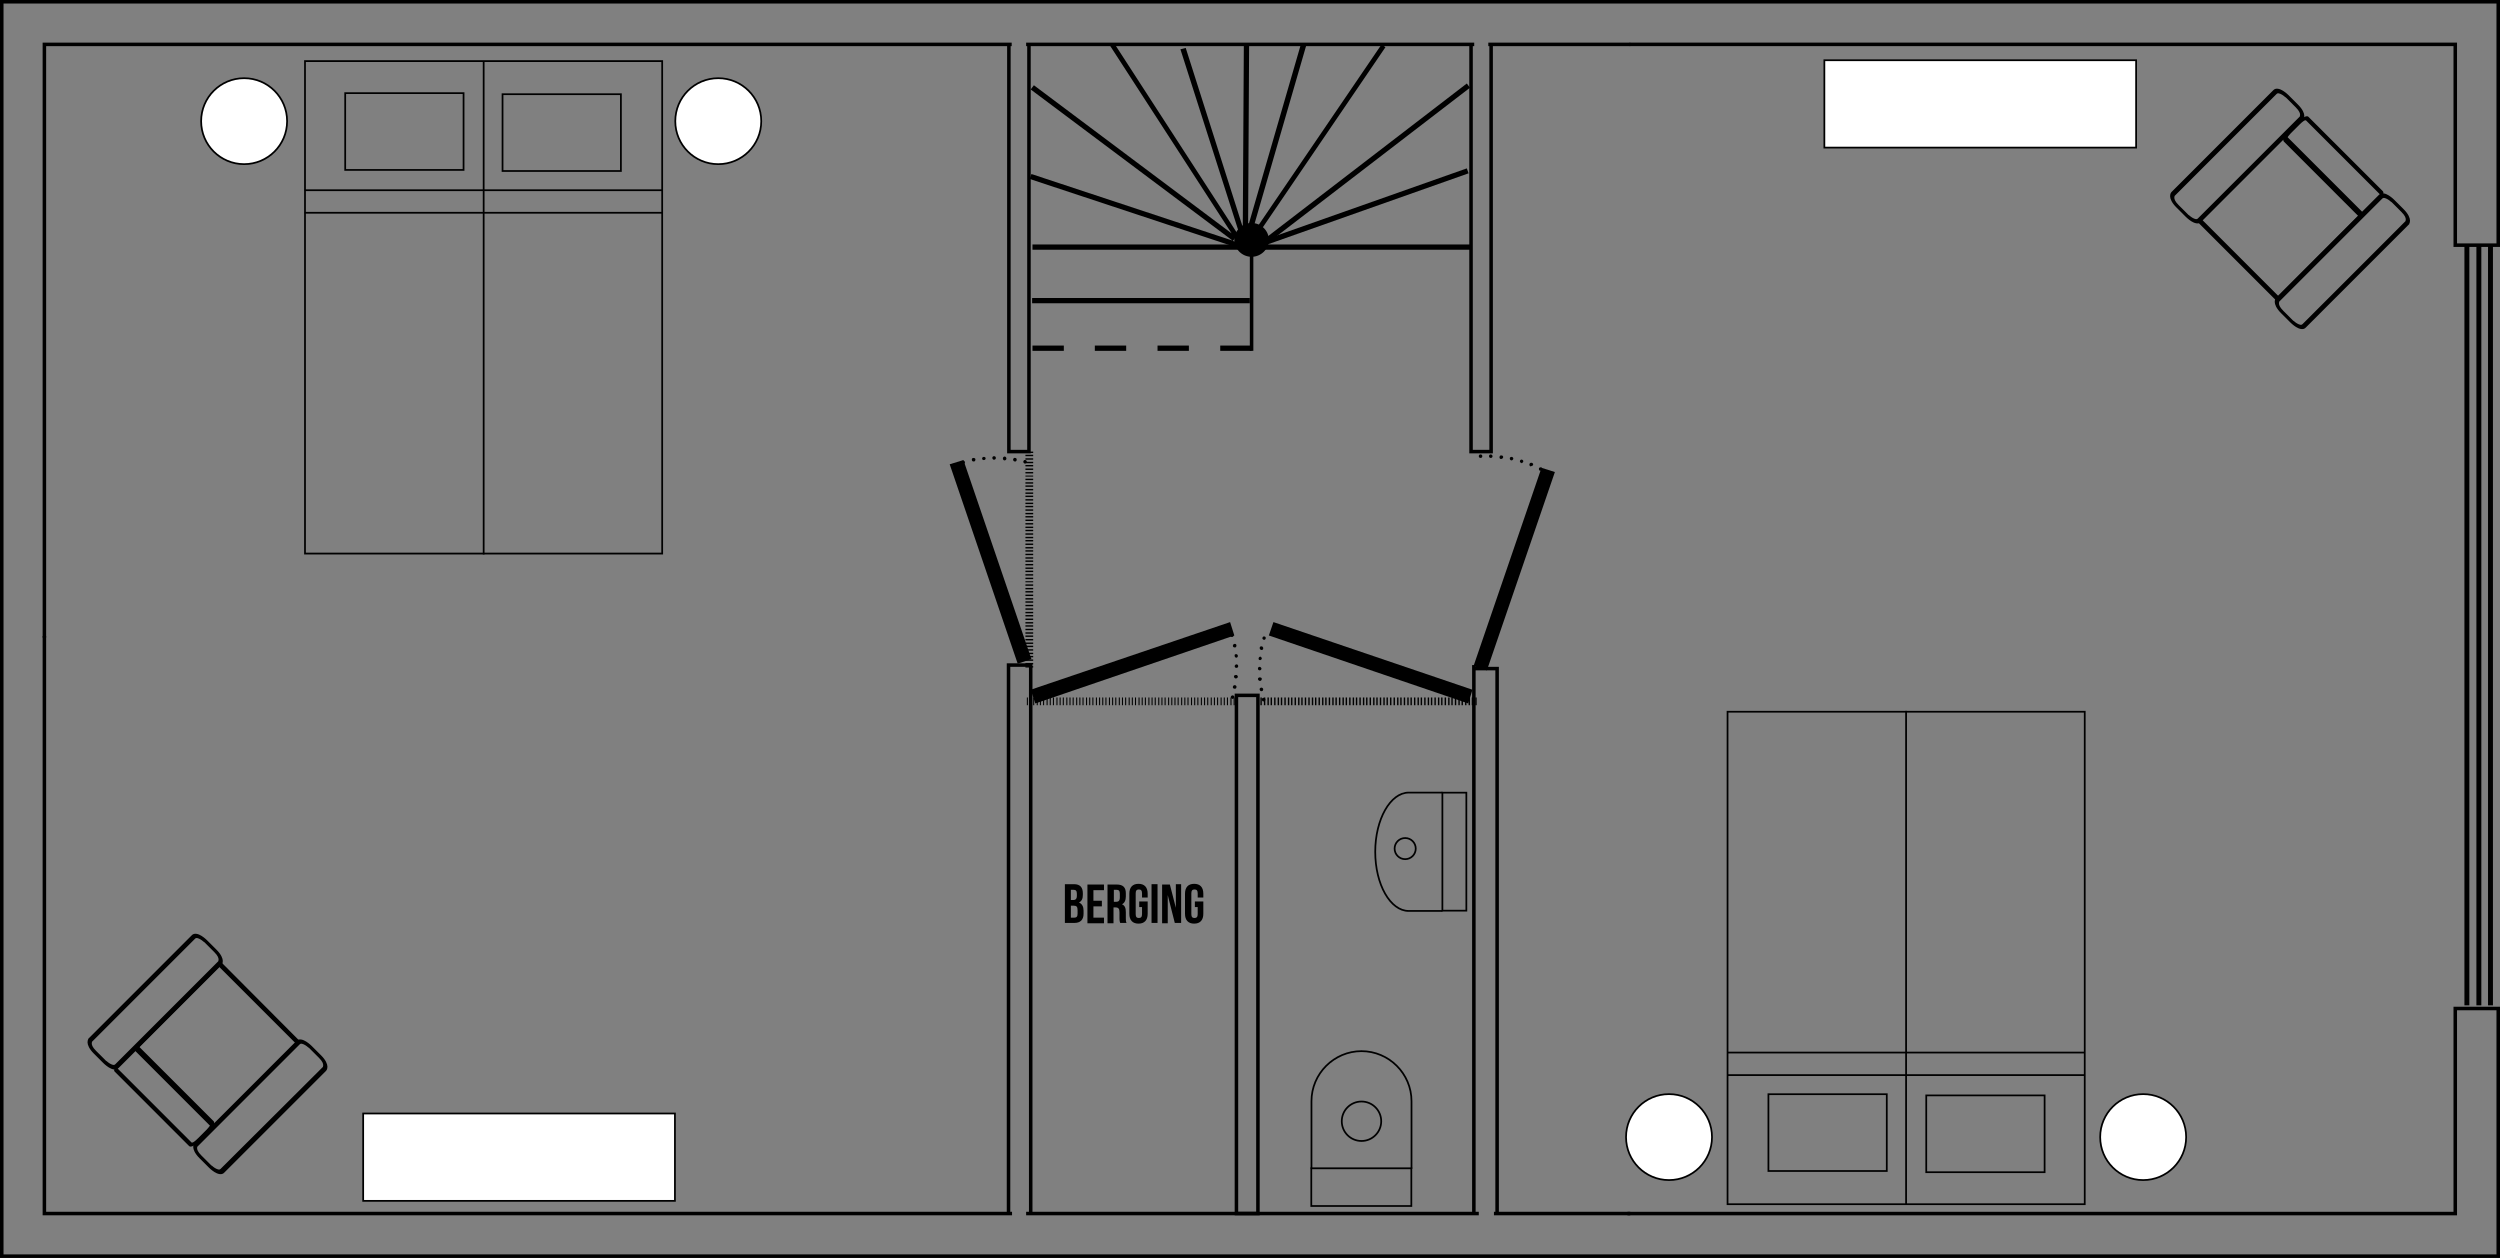 <?xml version="1.0" encoding="utf-8"?>
<!-- Generator: Adobe Illustrator 23.0.3, SVG Export Plug-In . SVG Version: 6.00 Build 0)  -->
<svg version="1.1" id="Laag_1" xmlns="http://www.w3.org/2000/svg" xmlns:xlink="http://www.w3.org/1999/xlink" x="0px" y="0px"
	 width="709.7px" height="357.1px" viewBox="0 0 709.7 357.1" style="enable-background:new 0 0 709.7 357.1;" xml:space="preserve"
	>
<rect x="0" y="0" width="709.7" height="357.1" fill="#808080" stroke="none"/>
<style type="text/css">
	.st0{stroke:#000000;stroke-width:0.5;stroke-miterlimit:10;}
	.st1{fill:none;stroke:#000000;stroke-miterlimit:10;}
	.st2{fill:none;stroke:#000000;stroke-width:0.5;stroke-miterlimit:10;}
	.st3{fill:#FFFFFF;stroke:#000000;stroke-width:0.5;stroke-miterlimit:10;}
</style>
<g>
	<polygon class="st0" points="38.6,297.7 38.3,297.9 60.6,320.2 85,295.8 62.7,273.4 38.3,297.9 38.3,297.9 38.6,297.7 38.7,297.7 
		62.2,274.1 84.3,296.2 61.1,319.5 38.9,297.4 38.6,297.7 38.7,297.7 38.6,297.7 	"/>
	<path class="st0" d="M25.7,295.2l-0.3-0.3c0,0-0.3,0.3-0.3,1c0,0.6,0.4,1.7,1.7,3l2.7,2.7c0,0,0.7,0.7,1.5,1.2
		c0.8,0.5,1.9,0.9,2.5,0.2l29.2-29.2c0,0,0.3-0.3,0.3-1c0-0.6-0.4-1.7-1.7-3l-2.7-2.7c0,0-0.7-0.7-1.5-1.2c-0.8-0.5-1.9-0.9-2.5-0.2
		l-29.2,29.2L25.7,295.2l0.3,0.3l29.2-29.2c0.5-0.5,1.2-0.2,1.9,0.2c0.3,0.2,0.6,0.4,0.8,0.6l0.3,0.2l0.1,0.1l2.7,2.7
		c1.1,1.1,1.3,1.8,1.3,2.3c0,0.3-0.1,0.5-0.1,0.6l-0.1,0.1l0,0l-29.2,29.2c-0.5,0.5-1.2,0.2-1.9-0.2c-0.3-0.2-0.6-0.4-0.8-0.6
		l-0.3-0.2l-0.1-0.1l-2.7-2.7c-1.1-1.1-1.3-1.8-1.3-2.3c0-0.3,0.1-0.5,0.1-0.6l0.1-0.1l0,0L25.7,295.2L25.7,295.2z"/>
	<path class="st0" d="M39.1,297.5l0.2-0.2c0,0-0.1-0.1-0.5,0c-0.4,0.1-1.2,0.6-2.2,1.7l-2.2,2.2c0,0-0.5,0.5-1,1.2
		c-0.5,0.6-0.9,1.4-0.7,1.6l21.2,21.2c0,0,0.1,0.1,0.5,0c0.4-0.1,1.2-0.6,2.2-1.7l2.2-2.2c0,0,0.6-0.5,1-1.2
		c0.5-0.6,0.9-1.4,0.7-1.6l-21.2-21.2L39.1,297.5l-0.2,0.2L60,318.9c0.2,0.2-0.1,0.7-0.5,1.2c-0.2,0.2-0.4,0.5-0.6,0.7l-0.2,0.2
		l-0.1,0.1l-2.2,2.2c-0.9,0.9-1.4,1.2-1.7,1.3c-0.2,0.1-0.3,0.1-0.3,0l-0.1,0l0,0l-21.2-21.2c-0.2-0.2,0.1-0.7,0.5-1.2
		c0.2-0.2,0.4-0.5,0.6-0.7l0.2-0.2l0.1-0.1l2.2-2.2c0.9-0.9,1.4-1.2,1.7-1.3c0.2-0.1,0.3-0.1,0.3,0l0.1,0l0,0L39.1,297.5L39.1,297.5
		z"/>
	<path class="st0" d="M55.7,324.9l-0.3-0.3c0,0-0.3,0.3-0.3,1c0,0.6,0.4,1.7,1.7,3l2.7,2.7c0,0,0.7,0.7,1.5,1.2
		c0.8,0.5,1.9,0.9,2.5,0.2l28.9-28.9c0,0,0.3-0.3,0.3-1c0-0.6-0.4-1.7-1.7-3l-2.7-2.7c0,0-0.7-0.7-1.5-1.2c-0.8-0.5-1.9-0.9-2.5-0.2
		l-28.9,28.9L55.7,324.9l0.3,0.3l28.9-28.9c0.5-0.5,1.2-0.2,1.9,0.2c0.3,0.2,0.6,0.4,0.8,0.6l0.3,0.2l0.1,0.1l2.7,2.7
		c1.1,1.1,1.3,1.8,1.3,2.3c0,0.3-0.1,0.4-0.1,0.6l-0.1,0.1l0,0L62.8,332c-0.5,0.5-1.2,0.2-1.9-0.2c-0.3-0.2-0.6-0.4-0.8-0.6
		l-0.3-0.2l-0.1-0.1l-2.7-2.7c-1.1-1.1-1.3-1.8-1.3-2.3c0-0.3,0.1-0.4,0.1-0.6l0.1-0.1l0,0L55.7,324.9L55.7,324.9z"/>
</g>
<g>
	<polygon class="st0" points="670.4,60.9 670.7,60.6 648.4,38.3 624,62.8 646.3,85.1 670.7,60.6 670.7,60.6 670.4,60.9 670.3,60.8 
		646.8,84.4 624.7,62.3 647.9,39 670.1,61.2 670.4,60.9 670.3,60.8 670.4,60.9 	"/>
	<path class="st0" d="M683.3,63.3l0.3,0.3c0,0,0.3-0.3,0.3-1c0-0.6-0.4-1.7-1.7-3l-2.7-2.7c0,0-0.7-0.7-1.5-1.2
		c-0.8-0.5-1.9-0.9-2.5-0.2l-29.2,29.2c0,0-0.3,0.3-0.3,1c0,0.6,0.4,1.7,1.7,3l2.7,2.7c0,0,0.7,0.7,1.5,1.2c0.8,0.5,1.9,0.9,2.5,0.2
		l29.2-29.2L683.3,63.3l-0.3-0.3l-29.2,29.2c-0.5,0.5-1.2,0.2-1.9-0.2c-0.3-0.2-0.6-0.4-0.8-0.6l-0.3-0.2l-0.1-0.1l-2.7-2.7
		c-1.1-1.1-1.3-1.8-1.3-2.3c0-0.3,0.1-0.5,0.1-0.6l0.1-0.1l0,0l29.2-29.2c0.5-0.5,1.2-0.2,1.9,0.2c0.3,0.2,0.6,0.4,0.8,0.6l0.3,0.2
		l0.1,0.1l2.7,2.7c1.1,1.1,1.3,1.8,1.3,2.3c0,0.3-0.1,0.5-0.1,0.6l-0.1,0.1l0,0L683.3,63.3L683.3,63.3z"/>
	<path class="st0" d="M669.9,61l-0.2,0.2c0,0,0.1,0.1,0.5,0c0.4-0.1,1.2-0.6,2.2-1.7l2.2-2.2c0,0,0.5-0.5,1-1.2
		c0.5-0.6,0.9-1.4,0.7-1.6l-21.2-21.2c0,0-0.1-0.1-0.5,0c-0.4,0.1-1.2,0.6-2.2,1.7l-2.2,2.2c0,0-0.6,0.5-1,1.2
		c-0.5,0.6-0.9,1.4-0.7,1.6l21.2,21.2L669.9,61l0.2-0.2L649,39.6c-0.2-0.2,0.1-0.7,0.5-1.2c0.2-0.2,0.4-0.5,0.6-0.7l0.2-0.2l0.1-0.1
		l2.2-2.2c0.9-0.9,1.4-1.2,1.7-1.3c0.2-0.1,0.3-0.1,0.3,0l0.1,0l0,0l21.2,21.2c0.2,0.2-0.1,0.7-0.5,1.2c-0.2,0.2-0.4,0.5-0.6,0.7
		l-0.2,0.2l-0.1,0.1l-2.2,2.2c-0.9,0.9-1.4,1.2-1.7,1.3c-0.2,0.1-0.3,0.1-0.3,0l-0.1,0l0,0L669.9,61L669.9,61z"/>
	<path class="st0" d="M653.3,33.6l0.3,0.3c0,0,0.3-0.3,0.3-1c0-0.6-0.4-1.7-1.7-3l-2.7-2.7c0,0-0.7-0.7-1.5-1.2
		c-0.8-0.5-1.9-0.9-2.5-0.2l-28.9,28.9c0,0-0.3,0.3-0.3,1c0,0.6,0.4,1.7,1.7,3l2.7,2.7c0,0,0.7,0.7,1.5,1.2c0.8,0.5,1.9,0.9,2.5,0.2
		l28.9-28.9L653.3,33.6l-0.3-0.3l-28.9,28.9c-0.5,0.5-1.2,0.2-1.9-0.2c-0.3-0.2-0.6-0.4-0.8-0.6l-0.3-0.2l-0.1-0.1l-2.7-2.7
		c-1.1-1.1-1.3-1.8-1.3-2.3c0-0.3,0.1-0.4,0.1-0.6l0.1-0.1l0,0l28.9-28.9c0.5-0.5,1.2-0.2,1.9,0.2c0.3,0.2,0.6,0.4,0.8,0.6l0.3,0.2
		l0.1,0.1l2.7,2.7c1.1,1.1,1.3,1.8,1.3,2.3c0,0.3-0.1,0.4-0.1,0.6l-0.1,0.1l0,0L653.3,33.6L653.3,33.6z"/>
</g>
<g>
	<path d="M307.4,253.6v0.4c0,1.1-0.3,1.8-1.1,2.2v0c0.9,0.4,1.3,1.2,1.3,2.3v0.9c0,1.7-0.9,2.6-2.6,2.6h-2.7v-11h2.6
		C306.6,251,307.4,251.9,307.4,253.6z M304,252.6v2.9h0.7c0.6,0,1-0.3,1-1.2v-0.6c0-0.8-0.3-1.1-0.9-1.1H304z M304,257.1v3.4h1
		c0.6,0,0.9-0.3,0.9-1.1v-1c0-1-0.3-1.3-1.1-1.3H304z"/>
	<path d="M310.4,255.7h2.4v1.6h-2.4v3.2h3v1.6h-4.7v-11h4.7v1.6h-3V255.7z"/>
	<path d="M318,262c-0.1-0.3-0.2-0.5-0.2-1.4V259c0-1-0.3-1.4-1.1-1.4h-0.6v4.5h-1.7v-11h2.6c1.8,0,2.6,0.8,2.6,2.5v0.9
		c0,1.1-0.4,1.9-1.1,2.2v0c0.9,0.4,1.1,1.2,1.1,2.3v1.7c0,0.5,0,0.9,0.2,1.3H318z M316.2,252.6v3.4h0.7c0.6,0,1-0.3,1-1.2v-1.1
		c0-0.8-0.3-1.1-0.9-1.1H316.2z"/>
	<path d="M323.4,255.9h2.4v3.5c0,1.8-0.9,2.8-2.6,2.8c-1.7,0-2.6-1-2.6-2.8v-5.7c0-1.8,0.9-2.8,2.6-2.8c1.7,0,2.6,1,2.6,2.8v1.1
		h-1.6v-1.2c0-0.8-0.3-1.1-0.9-1.1c-0.6,0-0.9,0.3-0.9,1.1v5.9c0,0.8,0.3,1.1,0.9,1.1c0.6,0,0.9-0.3,0.9-1.1v-2h-0.8V255.9z"/>
	<path d="M326.9,251h1.7v11h-1.7V251z"/>
	<path d="M331.5,254.1L331.5,254.1l0,8h-1.6v-11h2.2l1.7,6.6h0V251h1.5v11h-1.8L331.5,254.1z"/>
	<path d="M339.2,255.9h2.4v3.5c0,1.8-0.9,2.8-2.6,2.8c-1.7,0-2.6-1-2.6-2.8v-5.7c0-1.8,0.9-2.8,2.6-2.8c1.7,0,2.6,1,2.6,2.8v1.1H340
		v-1.2c0-0.8-0.3-1.1-0.9-1.1s-0.9,0.3-0.9,1.1v5.9c0,0.8,0.3,1.1,0.9,1.1s0.9-0.3,0.9-1.1v-2h-0.8V255.9z"/>
</g>
<g>
	<path class="st1" d="M291.3,344.5"/>
	<polyline class="st1" points="12.6,180.6 12.6,344.5 287.3,344.5 	"/>
	<polyline class="st1" points="287.2,12.6 12.6,12.6 12.6,181 	"/>
	<line class="st1" x1="418.5" y1="12.6" x2="291.3" y2="12.6"/>
	<line class="st1" x1="462.8" y1="12.6" x2="422.5" y2="12.6"/>
	<polyline class="st1" points="462,344.5 697,344.5 697,286.3 709.2,286.3 709.2,356.6 0.5,356.6 0.5,0.5 709.2,0.5 709.2,69.6 
		697,69.6 697,12.6 462.6,12.6 	"/>
	<line class="st1" x1="424.1" y1="344.5" x2="462.8" y2="344.5"/>
	<line class="st1" x1="291.3" y1="344.5" x2="419.8" y2="344.5"/>
	<path class="st1" d="M292.1,12.3v115.9h-5.7V12.3"/>
	<path class="st1" d="M423.3,12.3v115.9h-5.7V12.3"/>
	<path d="M355.3,99.6h-8.9v-1.5h8.9V99.6z M337.5,99.6h-8.9v-1.5h8.9V99.6z M319.7,99.6h-8.9v-1.5h8.9V99.6z M302,99.6h-8.9v-1.5
		h8.9V99.6z"/>
	<path d="M354.8,86.1h-61.8v-1.5h61.8V86.1z M417.6,70.9H293.1v-1.5h64.7l-0.3-0.8l58.9-20.8l0.5,1.4l-57.1,20.2h57.9V70.9z"/>
	<path d="M355.3,71.9c2.2,0,3.9-1.7,3.9-3.8c0-2.1-1.8-3.8-3.9-3.8c-2.2,0-3.9,1.7-3.9,3.8C351.4,70.2,353.1,71.9,355.3,71.9
		L355.3,71.9z"/>
	<path d="M355.3,72.9c-2.7,0-4.9-2.2-4.9-4.8s2.2-4.8,4.9-4.8c2.7,0,4.9,2.2,4.9,4.8S358,72.9,355.3,72.9z M355.3,65.3
		c-1.6,0-2.9,1.3-2.9,2.8s1.3,2.8,2.9,2.8c1.6,0,2.9-1.3,2.9-2.8S356.9,65.3,355.3,65.3z"/>
	<path d="M350.6,70.1l-58.3-19.3l0.5-1.4l57.1,18.9l-57.3-42.9l0.9-1.2l57.4,43l-0.9,1.2l1.1,0.4L350.6,70.1z M359.5,69.3l-0.9-1.2
		l57.8-44.4l0.9,1.2L359.5,69.3z M350.5,67.6l-35.3-54.5l1.1-0.8l35.3,54.5L350.5,67.6z M352.1,67.2l-17-53.2l1.5-0.4l16.2,50.9
		l0.3-52.2l1.5,0l-0.3,53.8l-1,0l0.2,0.7L352.1,67.2z M357.9,65.4l-1.1-0.8l35.4-52l1.1,0.8L357.9,65.4z M356,64l-1.5-0.4l14.9-51.4
		l1.5,0.4L356,64z"/>
	<path class="st1" d="M418.6,189.8h6.4v154.6 M418.4,344.5V188.8 M286.3,344.5V188.8h6.3v155.7"/>
	<path d="M707.7,285.4h-1.4V69.3h1.4V285.4z M704.4,285.4H703V69.3h1.4V285.4z M701,285.4h-1.4V69.3h1.4V285.4z"/>
	<polygon points="288.9,188.4 269.6,131.8 273.5,130.6 292.8,187.1 	"/>
	<path d="M273,131.4c-0.1-0.3,0.1-0.5,0.3-0.6l0,0l0,0l0,0c0.3-0.1,0.5,0.1,0.6,0.3l0,0c0.1,0.3-0.1,0.6-0.3,0.6l0,0
		c-0.1,0-0.2,0-0.3,0l0,0C273.2,131.7,273.1,131.6,273,131.4z M275.9,130.6c-0.1-0.3,0.1-0.6,0.4-0.6l0,0c0.3,0,0.6,0.1,0.6,0.4l0,0
		c0,0.3-0.1,0.6-0.4,0.6l0,0c-0.1,0-0.1,0-0.2,0l0,0C276.1,131,275.9,130.8,275.9,130.6z M278.8,130.2c0-0.3,0.2-0.5,0.5-0.5l0,0
		c0.3,0,0.5,0.2,0.5,0.4l0,0c0,0.3-0.2,0.5-0.5,0.5l0,0c0,0-0.1,0-0.1,0l0,0C279,130.6,278.8,130.4,278.8,130.2z M281.7,130
		c0-0.3,0.2-0.5,0.5-0.5l0,0c0.3,0,0.5,0.2,0.5,0.5l0,0c0,0.3-0.2,0.5-0.5,0.5l0,0c0,0-0.1,0-0.1,0l0,0
		C281.9,130.5,281.7,130.2,281.7,130z M284.7,130.1c0-0.3,0.3-0.5,0.5-0.5l0,0c0.3,0,0.5,0.3,0.5,0.6l0,0c0,0.3-0.3,0.5-0.5,0.5l0,0
		c0,0,0,0-0.1,0l0,0C284.8,130.6,284.7,130.4,284.7,130.1z M287.6,130.4c0.1-0.3,0.3-0.5,0.6-0.4l0,0l0,0l0,0c0.3,0,0.5,0.3,0.4,0.6
		l0,0c0,0.3-0.3,0.5-0.6,0.4l0,0c0,0,0,0,0,0l0,0C287.7,130.9,287.6,130.7,287.6,130.4z M290.9,131.6c-0.3-0.1-0.4-0.3-0.4-0.6l0,0
		c0.1-0.3,0.3-0.5,0.6-0.4l0,0l0,0l0,0c0.3,0.1,0.4,0.3,0.4,0.6l0,0C291.4,131.5,291.2,131.6,290.9,131.6L290.9,131.6
		C290.9,131.6,290.9,131.6,290.9,131.6z"/>
	<path d="M293.3,189.5h-2.2v-0.4h2.2V189.5z M293.3,188.6h-2.2v-0.4h2.2V188.6z M293.3,187.6h-2.2v-0.4h2.2V187.6z M293.3,186.6
		h-2.2v-0.4h2.2V186.6z M293.3,185.7h-2.2v-0.4h2.2V185.7z M293.3,184.7h-2.2v-0.4h2.2V184.7z M293.3,183.7h-2.2v-0.4h2.2V183.7z
		 M293.3,182.8h-2.2v-0.4h2.2V182.8z M293.3,181.8h-2.2v-0.4h2.2V181.8z M293.3,180.8h-2.2v-0.4h2.2V180.8z M293.3,179.9h-2.2v-0.4
		h2.2V179.9z M293.3,178.9h-2.2v-0.4h2.2V178.9z M293.3,177.9h-2.2v-0.4h2.2V177.9z M293.3,177h-2.2v-0.4h2.2V177z M293.3,176h-2.2
		v-0.4h2.2V176z M293.3,175h-2.2v-0.4h2.2V175z M293.3,174.1h-2.2v-0.4h2.2V174.1z M293.3,173.1h-2.2v-0.4h2.2V173.1z M293.3,172.1
		h-2.2v-0.4h2.2V172.1z M293.3,171.1h-2.2v-0.4h2.2V171.1z M293.3,170.2h-2.2v-0.4h2.2V170.2z M293.3,169.2h-2.2v-0.4h2.2V169.2z
		 M293.3,168.2h-2.2v-0.4h2.2V168.2z M293.3,167.3h-2.2v-0.4h2.2V167.3z M293.3,166.3h-2.2v-0.4h2.2V166.3z M293.3,165.3h-2.2V165
		h2.2V165.3z M293.3,164.4h-2.2V164h2.2V164.4z M293.3,163.4h-2.2V163h2.2V163.4z M293.3,162.4h-2.2v-0.4h2.2V162.4z M293.3,161.5
		h-2.2v-0.4h2.2V161.5z M293.3,160.5h-2.2v-0.4h2.2V160.5z M293.3,159.5h-2.2v-0.4h2.2V159.5z M293.3,158.6h-2.2v-0.4h2.2V158.6z
		 M293.3,157.6h-2.2v-0.4h2.2V157.6z M293.3,156.6h-2.2v-0.4h2.2V156.6z M293.3,155.7h-2.2v-0.4h2.2V155.7z M293.3,154.7h-2.2v-0.4
		h2.2V154.7z M293.3,153.7h-2.2v-0.4h2.2V153.7z M293.3,152.8h-2.2v-0.4h2.2V152.8z M293.3,151.8h-2.2v-0.4h2.2V151.8z M293.3,150.8
		h-2.2v-0.4h2.2V150.8z M293.3,149.9h-2.2v-0.4h2.2V149.9z M293.3,148.9h-2.2v-0.4h2.2V148.9z M293.3,147.9h-2.2v-0.4h2.2V147.9z
		 M293.3,146.9h-2.2v-0.4h2.2V146.9z M293.3,146h-2.2v-0.4h2.2V146z M293.3,145h-2.2v-0.4h2.2V145z M293.3,144h-2.2v-0.4h2.2V144z
		 M293.3,143.1h-2.2v-0.4h2.2V143.1z M293.3,142.1h-2.2v-0.4h2.2V142.1z M293.3,141.1h-2.2v-0.4h2.2V141.1z M293.3,140.2h-2.2v-0.4
		h2.2V140.2z M293.3,139.2h-2.2v-0.4h2.2V139.2z M293.3,138.2h-2.2v-0.4h2.2V138.2z M293.3,137.3h-2.2v-0.4h2.2V137.3z M293.3,136.3
		h-2.2v-0.4h2.2V136.3z M293.3,135.3h-2.2V135h2.2V135.3z M293.3,134.4h-2.2V134h2.2V134.4z M293.3,133.4h-2.2V133h2.2V133.4z
		 M293.3,132.4h-2.2v-0.4h2.2V132.4z M293.3,131.5h-2.2v-0.4h2.2V131.5z M293.3,130.5h-2.2v-0.4h2.2V130.5z M293.3,129.5h-2.2v-0.4
		h2.2V129.5z M293.3,128.6h-2.2v-0.4h2.2V128.6z"/>
	<polygon points="292.6,195.8 349.2,176.6 350.4,180.4 293.9,199.7 	"/>
	<path d="M349.6,179.9c0.3-0.1,0.5,0.1,0.6,0.3l0,0l0,0l0,0c0.1,0.3-0.1,0.5-0.3,0.6l0,0c-0.3,0.1-0.6-0.1-0.6-0.3l0,0
		c0-0.1,0-0.2,0-0.3l0,0C349.3,180.1,349.4,180,349.6,179.9z M350.4,182.8c0.3-0.1,0.6,0.1,0.6,0.4l0,0c0,0.3-0.1,0.6-0.4,0.6l0,0
		c-0.3,0-0.6-0.1-0.6-0.4l0,0c0-0.1,0-0.1,0-0.2l0,0C350.1,183,350.2,182.8,350.4,182.8z M350.9,185.7c0.3,0,0.5,0.2,0.5,0.5l0,0
		c0,0.3-0.2,0.5-0.4,0.5l0,0c-0.3,0-0.5-0.2-0.5-0.5l0,0c0,0,0-0.1,0-0.1l0,0C350.4,185.9,350.6,185.7,350.9,185.7z M351,188.6
		c0.3,0,0.5,0.2,0.5,0.5l0,0c0,0.3-0.2,0.5-0.5,0.5l0,0c-0.3,0-0.5-0.2-0.5-0.5l0,0c0,0,0-0.1,0-0.1l0,0
		C350.6,188.8,350.8,188.6,351,188.6z M350.9,191.6c0.3,0,0.5,0.3,0.5,0.5l0,0c0,0.3-0.3,0.5-0.6,0.5l0,0c-0.3,0-0.5-0.3-0.5-0.6
		l0,0c0,0,0,0,0-0.1l0,0C350.4,191.7,350.7,191.6,350.9,191.6z M350.6,194.5c0.3,0.1,0.5,0.3,0.4,0.6l0,0l0,0l0,0
		c0,0.3-0.3,0.5-0.6,0.4l0,0c-0.3,0-0.5-0.3-0.4-0.6l0,0c0,0,0,0,0,0l0,0C350.1,194.6,350.3,194.5,350.6,194.5z M349.4,197.8
		c0.1-0.3,0.3-0.4,0.6-0.4l0,0c0.3,0.1,0.5,0.3,0.4,0.6l0,0l0,0l0,0c-0.1,0.3-0.3,0.4-0.6,0.4l0,0
		C349.6,198.3,349.4,198.1,349.4,197.8L349.4,197.8C349.4,197.8,349.4,197.8,349.4,197.8z"/>
	<path d="M359.3,181L359.3,181c0,0.1,0,0.2,0,0.3l0,0c-0.1,0.3-0.4,0.4-0.6,0.3l0,0c-0.3-0.1-0.4-0.4-0.3-0.6l0,0l0,0l0,0
		c0.1-0.3,0.4-0.4,0.6-0.3C359.1,180.7,359.3,180.8,359.3,181z M358.6,183.9L358.6,183.9c0,0.1,0,0.1,0,0.2l0,0
		c0,0.3-0.3,0.5-0.6,0.4l0,0c-0.3-0.1-0.4-0.3-0.4-0.6l0,0c0-0.3,0.3-0.5,0.6-0.4C358.4,183.5,358.5,183.7,358.6,183.9z
		 M358.2,186.8L358.2,186.8c0,0.1,0,0.1,0,0.1l0,0c0,0.3-0.3,0.5-0.5,0.5l0,0c-0.3,0-0.5-0.3-0.4-0.5l0,0c0-0.3,0.3-0.5,0.5-0.5
		C357.9,186.4,358.1,186.6,358.2,186.8z M358.1,189.7L358.1,189.7c0,0,0,0.1,0,0.1l0,0c0,0.3-0.2,0.5-0.5,0.5l0,0
		c-0.3,0-0.5-0.2-0.5-0.5l0,0c0-0.3,0.2-0.5,0.5-0.5C357.8,189.3,358,189.5,358.1,189.7z M358.2,192.7L358.2,192.7
		C358.2,192.7,358.2,192.7,358.2,192.7L358.2,192.7c0,0.3-0.2,0.6-0.5,0.6l0,0c-0.3,0-0.5-0.2-0.6-0.5l0,0c0-0.3,0.2-0.5,0.5-0.5
		C357.9,192.3,358.2,192.4,358.2,192.7z M358.6,195.6L358.6,195.6C358.6,195.6,358.6,195.6,358.6,195.6L358.6,195.6
		c0,0.3-0.1,0.6-0.4,0.6l0,0c-0.3,0.1-0.5-0.1-0.6-0.4l0,0l0,0l0,0c-0.1-0.3,0.1-0.5,0.4-0.6C358.3,195.2,358.5,195.3,358.6,195.6z
		 M359.2,198.5L359.2,198.5c0.1,0.3-0.1,0.5-0.4,0.6l0,0c-0.3,0.1-0.5-0.1-0.6-0.4l0,0l0,0l0,0c-0.1-0.3,0.1-0.5,0.4-0.6l0,0
		C358.8,198,359.1,198.2,359.2,198.5C359.1,198.5,359.1,198.5,359.2,198.5z"/>
	<path d="M291.5,200.2V198h0.3v2.2H291.5z M292.4,200.2V198h0.3v2.2H292.4z M293.3,200.2V198h0.3v2.2H293.3z M294.3,200.2V198h0.3
		v2.2H294.3z M295.2,200.2V198h0.3v2.2H295.2z M296.1,200.2V198h0.3v2.2H296.1z M297.1,200.2V198h0.3v2.2H297.1z M298,200.2V198h0.3
		v2.2H298z M298.9,200.2V198h0.3v2.2H298.9z M299.9,200.2V198h0.3v2.2H299.9z M300.8,200.2V198h0.3v2.2H300.8z M301.7,200.2V198h0.3
		v2.2H301.7z M302.7,200.2V198h0.3v2.2H302.7z M303.6,200.2V198h0.3v2.2H303.6z M304.5,200.2V198h0.3v2.2H304.5z M305.5,200.2V198
		h0.3v2.2H305.5z M306.4,200.2V198h0.3v2.2H306.4z M307.3,200.2V198h0.3v2.2H307.3z M308.3,200.2V198h0.3v2.2H308.3z M309.2,200.2
		V198h0.3v2.2H309.2z M310.1,200.2V198h0.3v2.2H310.1z M311.1,200.2V198h0.3v2.2H311.1z M312,200.2V198h0.3v2.2H312z M312.9,200.2
		V198h0.3v2.2H312.9z M313.8,200.2V198h0.3v2.2H313.8z M314.8,200.2V198h0.3v2.2H314.8z M315.7,200.2V198h0.3v2.2H315.7z
		 M316.6,200.2V198h0.3v2.2H316.6z M317.6,200.2V198h0.3v2.2H317.6z M318.5,200.2V198h0.3v2.2H318.5z M319.4,200.2V198h0.3v2.2
		H319.4z M320.4,200.2V198h0.3v2.2H320.4z M321.3,200.2V198h0.3v2.2H321.3z M322.2,200.2V198h0.3v2.2H322.2z M323.2,200.2V198h0.3
		v2.2H323.2z M324.1,200.2V198h0.3v2.2H324.1z M325,200.2V198h0.3v2.2H325z M326,200.2V198h0.3v2.2H326z M326.9,200.2V198h0.3v2.2
		H326.9z M327.8,200.2V198h0.3v2.2H327.8z M328.8,200.2V198h0.3v2.2H328.8z M329.7,200.2V198h0.3v2.2H329.7z M330.6,200.2V198h0.3
		v2.2H330.6z M331.6,200.2V198h0.3v2.2H331.6z M332.5,200.2V198h0.3v2.2H332.5z M333.4,200.2V198h0.3v2.2H333.4z M334.3,200.2V198
		h0.3v2.2H334.3z M335.3,200.2V198h0.3v2.2H335.3z M336.2,200.2V198h0.3v2.2H336.2z M337.1,200.2V198h0.3v2.2H337.1z M338.1,200.2
		V198h0.3v2.2H338.1z M339,200.2V198h0.3v2.2H339z M339.9,200.2V198h0.3v2.2H339.9z M340.9,200.2V198h0.3v2.2H340.9z M341.8,200.2
		V198h0.3v2.2H341.8z M342.7,200.2V198h0.3v2.2H342.7z M343.7,200.2V198h0.3v2.2H343.7z M344.6,200.2V198h0.3v2.2H344.6z
		 M345.5,200.2V198h0.3v2.2H345.5z M346.5,200.2V198h0.3v2.2H346.5z M347.4,200.2V198h0.3v2.2H347.4z M348.3,200.2V198h0.3v2.2
		H348.3z M349.3,200.2V198h0.3v2.2H349.3z M350.2,200.2V198h0.3v2.2H350.2z"/>
	<polygon points="418,195.8 361.5,176.6 360.2,180.4 416.8,199.7 	"/>
	<path d="M418.8,200.2V198h0.4v2.2H418.8z M417.8,200.2V198h0.4v2.2H417.8z M416.9,200.2V198h0.4v2.2H416.9z M415.9,200.2V198h0.4
		v2.2H415.9z M414.9,200.2V198h0.4v2.2H414.9z M414,200.2V198h0.4v2.2H414z M413,200.2V198h0.4v2.2H413z M412,200.2V198h0.4v2.2H412
		z M411.1,200.2V198h0.4v2.2H411.1z M410.1,200.2V198h0.4v2.2H410.1z M409.1,200.2V198h0.4v2.2H409.1z M408.2,200.2V198h0.4v2.2
		H408.2z M407.2,200.2V198h0.4v2.2H407.2z M406.2,200.2V198h0.4v2.2H406.2z M405.3,200.2V198h0.4v2.2H405.3z M404.3,200.2V198h0.4
		v2.2H404.3z M403.3,200.2V198h0.4v2.2H403.3z M402.4,200.2V198h0.4v2.2H402.4z M401.4,200.2V198h0.4v2.2H401.4z M400.4,200.2V198
		h0.4v2.2H400.4z M399.5,200.2V198h0.4v2.2H399.5z M398.5,200.2V198h0.4v2.2H398.5z M397.5,200.2V198h0.4v2.2H397.5z M396.6,200.2
		V198h0.4v2.2H396.6z M395.6,200.2V198h0.4v2.2H395.6z M394.6,200.2V198h0.4v2.2H394.6z M393.6,200.2V198h0.4v2.2H393.6z
		 M392.7,200.2V198h0.4v2.2H392.7z M391.7,200.2V198h0.4v2.2H391.7z M390.7,200.2V198h0.4v2.2H390.7z M389.8,200.2V198h0.4v2.2
		H389.8z M388.8,200.2V198h0.4v2.2H388.8z M387.8,200.2V198h0.4v2.2H387.8z M386.9,200.2V198h0.4v2.2H386.9z M385.9,200.2V198h0.4
		v2.2H385.9z M384.9,200.2V198h0.4v2.2H384.9z M384,200.2V198h0.4v2.2H384z M383,200.2V198h0.4v2.2H383z M382,200.2V198h0.4v2.2H382
		z M381.1,200.2V198h0.4v2.2H381.1z M380.1,200.2V198h0.4v2.2H380.1z M379.1,200.2V198h0.4v2.2H379.1z M378.2,200.2V198h0.4v2.2
		H378.2z M377.2,200.2V198h0.4v2.2H377.2z M376.2,200.2V198h0.4v2.2H376.2z M375.3,200.2V198h0.4v2.2H375.3z M374.3,200.2V198h0.4
		v2.2H374.3z M373.3,200.2V198h0.4v2.2H373.3z M372.4,200.2V198h0.4v2.2H372.4z M371.4,200.2V198h0.4v2.2H371.4z M370.4,200.2V198
		h0.4v2.2H370.4z M369.4,200.2V198h0.4v2.2H369.4z M368.5,200.2V198h0.4v2.2H368.5z M367.5,200.2V198h0.4v2.2H367.5z M366.5,200.2
		V198h0.4v2.2H366.5z M365.6,200.2V198h0.4v2.2H365.6z M364.6,200.2V198h0.4v2.2H364.6z M363.6,200.2V198h0.4v2.2H363.6z
		 M362.7,200.2V198h0.4v2.2H362.7z M361.7,200.2V198h0.4v2.2H361.7z M360.7,200.2V198h0.4v2.2H360.7z M359.8,200.2V198h0.4v2.2
		H359.8z M358.8,200.2V198h0.4v2.2H358.8z M357.8,200.2V198h0.4v2.2H357.8z"/>
	<polygon points="422.1,190.3 418.3,189.1 437.6,132.8 441.4,134 	"/>
	<path d="M437.1,133.6L437.1,133.6L437.1,133.6c-0.2-0.1-0.3-0.4-0.2-0.7l0,0c0.1-0.2,0.4-0.3,0.7-0.2l0,0c0.2,0.1,0.3,0.4,0.2,0.7
		l0,0c-0.1,0.2-0.3,0.2-0.4,0.2l0,0C437.3,133.7,437.2,133.7,437.1,133.6z M434.5,132.4c-0.3-0.1-0.4-0.4-0.3-0.7l0,0
		c0.1-0.3,0.4-0.4,0.7-0.3l0,0c0.3,0.1,0.4,0.4,0.3,0.6l0,0c-0.1,0.2-0.3,0.3-0.5,0.3l0,0C434.7,132.4,434.6,132.4,434.5,132.4z
		 M431.8,131.4L431.8,131.4L431.8,131.4c-0.3-0.1-0.4-0.4-0.3-0.6l0,0c0.1-0.3,0.4-0.4,0.6-0.3l0,0c0.3,0.1,0.4,0.4,0.3,0.6l0,0
		c-0.1,0.2-0.3,0.4-0.5,0.4l0,0C431.9,131.4,431.9,131.4,431.8,131.4z M429,130.7c-0.3-0.1-0.4-0.3-0.4-0.6l0,0
		c0-0.3,0.3-0.4,0.6-0.4l0,0c0.3,0.1,0.4,0.3,0.4,0.6l0,0c-0.1,0.2-0.3,0.4-0.5,0.4l0,0C429.1,130.7,429,130.7,429,130.7z
		 M426.1,130.3C426.1,130.3,426.1,130.3,426.1,130.3L426.1,130.3c-0.3,0-0.5-0.3-0.4-0.6l0,0c0-0.3,0.3-0.5,0.6-0.4l0,0
		c0.3,0,0.5,0.3,0.4,0.6l0,0C426.6,130.1,426.4,130.3,426.1,130.3L426.1,130.3C426.1,130.3,426.1,130.3,426.1,130.3z M423.2,130
		C423.2,130,423.2,130,423.2,130L423.2,130c-0.3,0-0.5-0.2-0.5-0.5l0,0c0-0.3,0.2-0.5,0.5-0.5h0c0.3,0,0.5,0.3,0.5,0.5l0,0
		C423.7,129.8,423.5,130,423.2,130L423.2,130C423.2,130,423.2,130,423.2,130z M419.8,129.5c0-0.3,0.2-0.5,0.5-0.5l0,0
		c0.3,0,0.5,0.2,0.5,0.5l0,0c0,0.3-0.2,0.5-0.5,0.5l0,0l0,0l0,0l0,0l0,0C420,130,419.8,129.8,419.8,129.5z"/>
	<rect x="351" y="197.4" class="st1" width="6.1" height="147.1"/>
</g>
<g>
	
		<rect x="67.4" y="36.6" transform="matrix(6.123234e-17 -1 1 6.123234e-17 49.981 224.545)" class="st2" width="139.8" height="101.4"/>
	
		<rect x="103.9" y="20.6" transform="matrix(6.123234e-17 -1 1 6.123234e-17 77.395 152.135)" class="st2" width="21.8" height="33.6"/>
	
		<rect x="148.6" y="20.8" transform="matrix(6.123234e-17 -1 1 6.123234e-17 121.861 197.139)" class="st2" width="21.8" height="33.6"/>
	<line class="st2" x1="86.5" y1="54" x2="188" y2="54"/>
	<line class="st2" x1="86.5" y1="60.4" x2="188" y2="60.4"/>
	<line class="st2" x1="137.3" y1="17.4" x2="137.3" y2="157.4"/>
</g>
<g>
	
		<rect x="471.2" y="221.2" transform="matrix(-1.836970e-16 1 -1 -1.836970e-16 813.014 -269.154)" class="st2" width="139.8" height="101.4"/>
	
		<rect x="552.7" y="305" transform="matrix(-1.836970e-16 1 -1 -1.836970e-16 885.423 -241.74)" class="st2" width="21.8" height="33.6"/>
	
		<rect x="507.9" y="304.8" transform="matrix(-1.836970e-16 1 -1 -1.836970e-16 840.419 -197.274)" class="st2" width="21.8" height="33.6"/>
	<line class="st2" x1="591.8" y1="305.2" x2="490.4" y2="305.2"/>
	<line class="st2" x1="591.8" y1="298.8" x2="490.4" y2="298.8"/>
	<line class="st2" x1="541.1" y1="341.8" x2="541.1" y2="201.8"/>
</g>
<g>
	
		<rect x="381.1" y="322.7" transform="matrix(6.123234e-17 -1 1 6.123234e-17 49.55 723.456)" class="st2" width="10.7" height="28.4"/>
	<path class="st2" d="M372.3,331.8v-19.2c0-7.8,6.4-14.2,14.2-14.2h0c7.8,0,14.2,6.4,14.2,14.2v19.2"/>
	<circle class="st2" cx="386.5" cy="318.3" r="5.6"/>
</g>
<g>
	
		<rect x="396.1" y="238.4" transform="matrix(-1.836970e-16 1 -1 -1.836970e-16 654.666 -171.08)" class="st2" width="33.5" height="6.8"/>
	<path class="st2" d="M409.5,258.6h-9.6c-5.2,0-9.5-7.5-9.5-16.8v0c0-9.2,4.3-16.8,9.5-16.8h9.6"/>
	<circle class="st2" cx="398.9" cy="240.9" r="3"/>
</g>
<line class="st1" x1="355.3" y1="70.9" x2="355.3" y2="99.6"/>
<rect x="517.9" y="17.1" class="st3" width="88.5" height="24.8"/>
<rect x="103.1" y="316.1" class="st3" width="88.5" height="24.8"/>
<circle class="st3" cx="203.9" cy="34.4" r="12.2"/>
<circle class="st3" cx="69.3" cy="34.4" r="12.2"/>
<circle class="st3" cx="608.4" cy="322.8" r="12.2"/>
<circle class="st3" cx="473.8" cy="322.8" r="12.2"/>
</svg>
